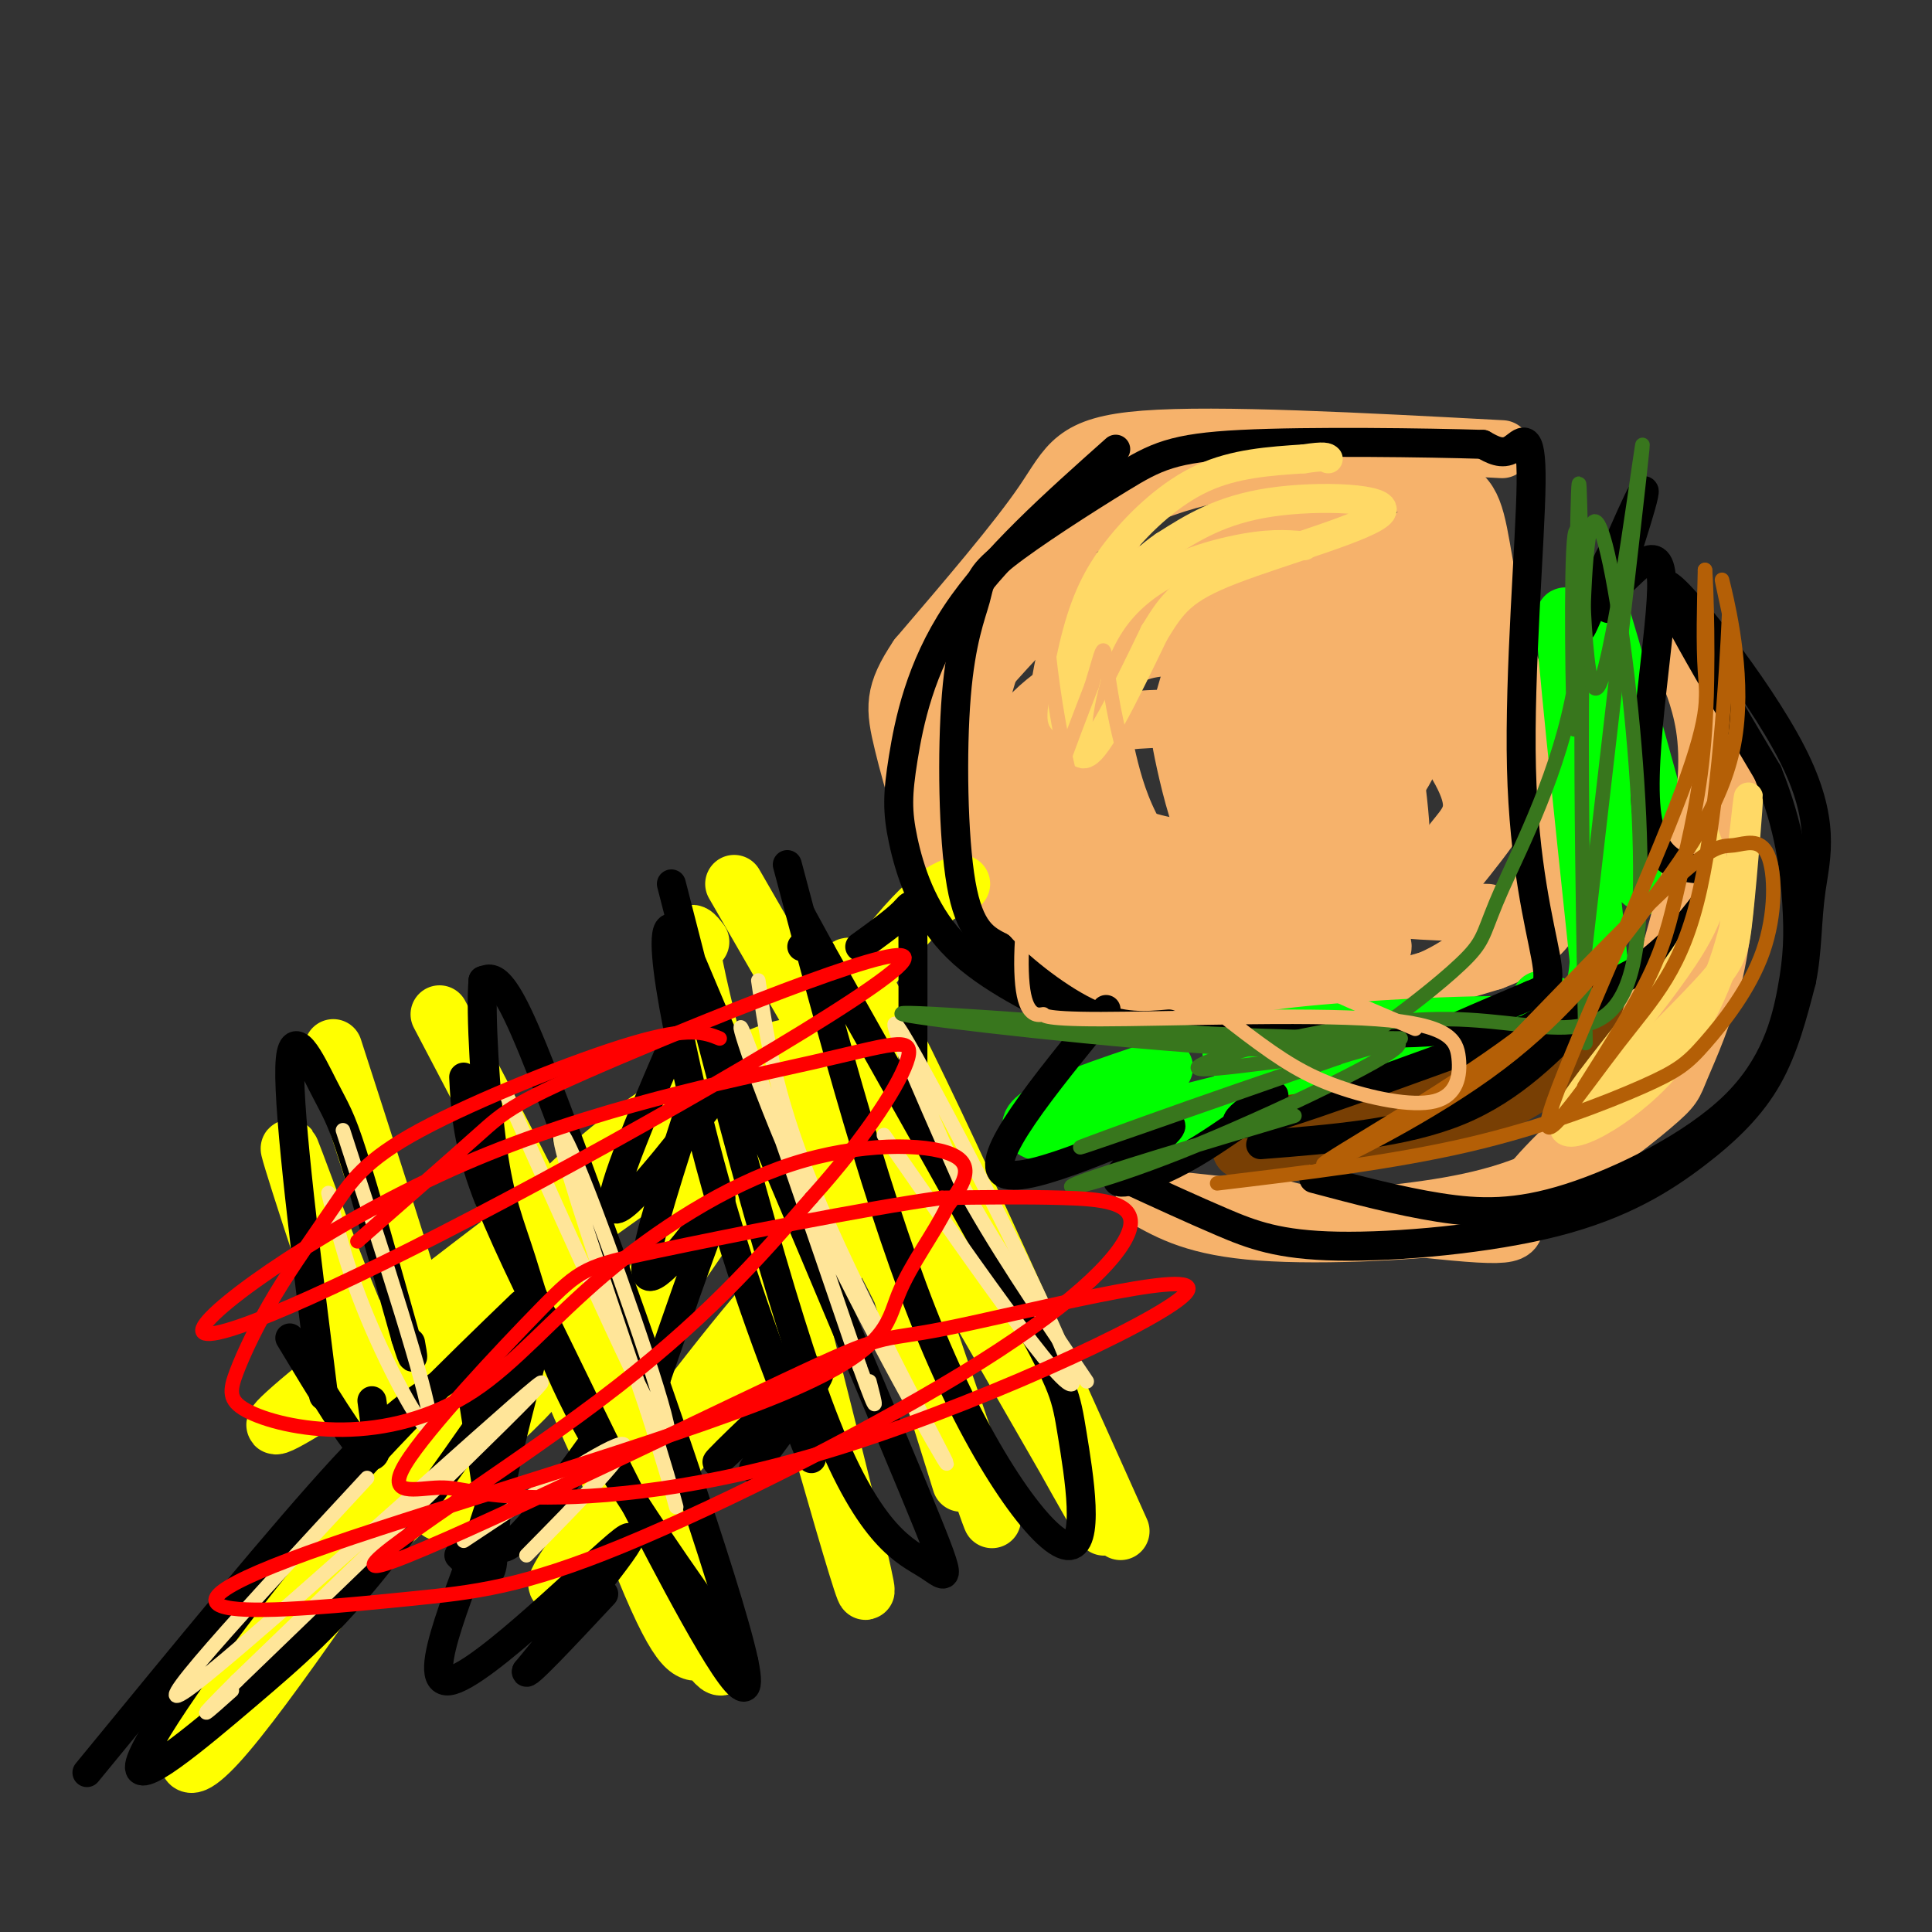 <svg viewBox='0 0 400 400' version='1.1' xmlns='http://www.w3.org/2000/svg' xmlns:xlink='http://www.w3.org/1999/xlink'><rect x="0" y="0" width="400" height="400" fill="#333333" stroke="none"/><g fill='none' stroke='#f6b26b' stroke-width='12' stroke-linecap='round' stroke-linejoin='round'><path d='M311,93c-29.489,-1.578 -58.978,-3.156 -74,-2c-15.022,1.156 -15.578,5.044 -21,13c-5.422,7.956 -15.711,19.978 -26,32'/><path d='M190,136c-5.094,7.566 -4.829,10.482 -3,18c1.829,7.518 5.223,19.640 10,26c4.777,6.360 10.936,6.960 17,7c6.064,0.040 12.032,-0.480 18,-1'/><path d='M232,186c12.500,-0.667 34.750,-1.833 57,-3'/><path d='M281,95c-13.337,0.662 -26.673,1.324 -40,6c-13.327,4.676 -26.644,13.367 -34,23c-7.356,9.633 -8.750,20.209 -10,28c-1.250,7.791 -2.357,12.797 -2,17c0.357,4.203 2.179,7.601 4,11'/><path d='M199,180c5.378,6.809 16.823,18.330 24,24c7.177,5.670 10.086,5.488 16,6c5.914,0.512 14.833,1.718 27,0c12.167,-1.718 27.584,-6.359 43,-11'/><path d='M309,199c9.333,-3.500 11.167,-6.750 13,-10'/><path d='M322,189c3.889,-0.533 7.111,3.133 5,-6c-2.111,-9.133 -9.556,-31.067 -17,-53'/><path d='M310,130c-3.413,-13.830 -3.446,-21.906 -6,-26c-2.554,-4.094 -7.628,-4.205 -14,-4c-6.372,0.205 -14.043,0.726 -24,5c-9.957,4.274 -22.201,12.300 -29,17c-6.799,4.700 -8.152,6.074 -9,13c-0.848,6.926 -1.190,19.403 0,27c1.190,7.597 3.911,10.313 9,12c5.089,1.687 12.544,2.343 20,3'/><path d='M257,177c4.202,0.617 4.708,0.659 7,-3c2.292,-3.659 6.370,-11.018 7,-17c0.630,-5.982 -2.187,-10.585 -5,-14c-2.813,-3.415 -5.623,-5.642 -9,-7c-3.377,-1.358 -7.322,-1.847 -12,-2c-4.678,-0.153 -10.090,0.029 -14,4c-3.910,3.971 -6.319,11.732 -7,18c-0.681,6.268 0.365,11.042 2,15c1.635,3.958 3.859,7.098 6,9c2.141,1.902 4.201,2.565 8,3c3.799,0.435 9.338,0.642 16,-2c6.662,-2.642 14.447,-8.134 18,-14c3.553,-5.866 2.872,-12.104 0,-17c-2.872,-4.896 -7.936,-8.448 -13,-12'/><path d='M261,138c-4.895,-2.705 -10.634,-3.466 -15,-4c-4.366,-0.534 -7.360,-0.840 -14,2c-6.640,2.840 -16.927,8.825 -21,15c-4.073,6.175 -1.932,12.538 -1,16c0.932,3.462 0.656,4.021 4,8c3.344,3.979 10.310,11.377 20,14c9.690,2.623 22.105,0.471 31,-4c8.895,-4.471 14.272,-11.260 18,-18c3.728,-6.740 5.809,-13.429 5,-20c-0.809,-6.571 -4.507,-13.023 -7,-18c-2.493,-4.977 -3.782,-8.478 -12,-10c-8.218,-1.522 -23.366,-1.064 -33,0c-9.634,1.064 -13.752,2.732 -18,6c-4.248,3.268 -8.624,8.134 -13,13'/><path d='M205,138c-3.168,8.509 -4.587,23.282 -4,32c0.587,8.718 3.178,11.380 7,15c3.822,3.620 8.873,8.196 16,11c7.127,2.804 16.331,3.835 26,3c9.669,-0.835 19.804,-3.536 27,-6c7.196,-2.464 11.453,-4.690 15,-8c3.547,-3.310 6.385,-7.705 9,-11c2.615,-3.295 5.008,-5.491 3,-11c-2.008,-5.509 -8.416,-14.330 -16,-21c-7.584,-6.670 -16.342,-11.190 -21,-14c-4.658,-2.810 -5.216,-3.911 -10,-5c-4.784,-1.089 -13.796,-2.168 -20,-1c-6.204,1.168 -9.601,4.581 -12,7c-2.399,2.419 -3.800,3.844 -5,10c-1.200,6.156 -2.200,17.045 -1,24c1.200,6.955 4.600,9.978 8,13'/><path d='M227,176c2.167,3.469 3.586,5.640 8,7c4.414,1.360 11.825,1.908 19,1c7.175,-0.908 14.116,-3.271 21,-8c6.884,-4.729 13.712,-11.825 17,-19c3.288,-7.175 3.035,-14.430 1,-21c-2.035,-6.570 -5.852,-12.454 -9,-16c-3.148,-3.546 -5.629,-4.754 -10,-6c-4.371,-1.246 -10.634,-2.531 -16,3c-5.366,5.531 -9.834,17.877 -12,25c-2.166,7.123 -2.030,9.024 -1,14c1.030,4.976 2.953,13.027 5,17c2.047,3.973 4.219,3.869 9,3c4.781,-0.869 12.172,-2.503 17,-4c4.828,-1.497 7.094,-2.856 8,-9c0.906,-6.144 0.453,-17.072 0,-28'/><path d='M284,135c-2.824,-4.209 -9.885,-0.733 -14,3c-4.115,3.733 -5.282,7.723 -5,13c0.282,5.277 2.015,11.843 5,14c2.985,2.157 7.221,-0.093 10,-1c2.779,-0.907 4.100,-0.472 6,-6c1.900,-5.528 4.378,-17.020 4,-22c-0.378,-4.980 -3.612,-3.450 -6,-3c-2.388,0.450 -3.929,-0.181 -9,2c-5.071,2.181 -13.671,7.173 -18,14c-4.329,6.827 -4.387,15.490 -3,20c1.387,4.510 4.220,4.868 9,5c4.780,0.132 11.509,0.038 16,-2c4.491,-2.038 6.746,-6.019 9,-10'/><path d='M288,162c1.603,-7.275 1.110,-20.462 0,-27c-1.110,-6.538 -2.837,-6.427 -4,-7c-1.163,-0.573 -1.761,-1.831 -5,-1c-3.239,0.831 -9.120,3.749 -13,9c-3.880,5.251 -5.759,12.835 -7,20c-1.241,7.165 -1.843,13.913 0,18c1.843,4.087 6.130,5.515 10,6c3.870,0.485 7.324,0.028 10,-4c2.676,-4.028 4.576,-11.627 3,-25c-1.576,-13.373 -6.627,-32.520 -12,-40c-5.373,-7.480 -11.069,-3.294 -15,4c-3.931,7.294 -6.097,17.694 -6,27c0.097,9.306 2.456,17.516 5,23c2.544,5.484 5.272,8.242 8,11'/><path d='M262,176c2.016,2.361 3.058,2.763 6,2c2.942,-0.763 7.786,-2.691 11,-6c3.214,-3.309 4.800,-8.000 5,-23c0.200,-15.000 -0.985,-40.308 0,-37c0.985,3.308 4.138,35.231 6,41c1.862,5.769 2.431,-14.615 3,-35'/><path d='M293,118c0.822,-6.761 1.376,-6.165 4,4c2.624,10.165 7.317,29.897 3,29c-4.317,-0.897 -17.643,-22.423 -24,-33c-6.357,-10.577 -5.745,-10.206 -12,-8c-6.255,2.206 -19.376,6.248 -26,9c-6.624,2.752 -6.750,4.215 -8,8c-1.250,3.785 -3.625,9.893 -6,16'/><path d='M224,143c-1.300,5.771 -1.550,12.200 -1,17c0.550,4.800 1.900,7.971 5,12c3.100,4.029 7.949,8.915 13,12c5.051,3.085 10.304,4.367 16,1c5.696,-3.367 11.834,-11.385 15,-16c3.166,-4.615 3.358,-5.827 3,-14c-0.358,-8.173 -1.268,-23.306 -6,-30c-4.732,-6.694 -13.286,-4.949 -20,-4c-6.714,0.949 -11.588,1.103 -15,5c-3.412,3.897 -5.360,11.539 -6,17c-0.640,5.461 0.030,8.742 1,13c0.970,4.258 2.239,9.492 5,15c2.761,5.508 7.012,11.291 12,16c4.988,4.709 10.711,8.346 17,10c6.289,1.654 13.145,1.327 20,1'/><path d='M283,198c4.300,-0.888 5.051,-3.608 -2,-4c-7.051,-0.392 -21.903,1.544 -26,4c-4.097,2.456 2.562,5.431 11,7c8.438,1.569 18.656,1.730 27,-1c8.344,-2.730 14.812,-8.351 19,-13c4.188,-4.649 6.094,-8.324 8,-12'/><path d='M320,179c2.914,-3.899 6.200,-7.646 2,-16c-4.200,-8.354 -15.884,-21.314 -21,-32c-5.116,-10.686 -3.663,-19.098 -5,-21c-1.337,-1.902 -5.463,2.706 -8,8c-2.537,5.294 -3.484,11.275 -4,20c-0.516,8.725 -0.600,20.195 1,27c1.600,6.805 4.886,8.944 5,8c0.114,-0.944 -2.943,-4.972 -6,-9'/><path d='M284,164c-4.336,-4.558 -12.174,-11.453 -25,-14c-12.826,-2.547 -30.638,-0.746 -38,1c-7.362,1.746 -4.273,3.435 -1,9c3.273,5.565 6.730,15.004 10,20c3.270,4.996 6.352,5.547 13,7c6.648,1.453 16.861,3.807 23,5c6.139,1.193 8.204,1.224 11,0c2.796,-1.224 6.321,-3.704 9,-6c2.679,-2.296 4.510,-4.408 4,-14c-0.510,-9.592 -3.360,-26.664 -6,-35c-2.640,-8.336 -5.068,-7.935 -7,-8c-1.932,-0.065 -3.366,-0.594 -7,-1c-3.634,-0.406 -9.467,-0.687 -13,1c-3.533,1.687 -4.767,5.344 -6,9'/><path d='M251,138c-1.435,3.565 -2.024,7.976 -1,15c1.024,7.024 3.660,16.660 9,23c5.340,6.340 13.383,9.383 22,11c8.617,1.617 17.809,1.809 27,2'/><path d='M296,187c7.036,-8.429 14.071,-16.857 17,-23c2.929,-6.143 1.750,-10.000 0,-15c-1.750,-5.000 -4.071,-11.143 -5,-8c-0.929,3.143 -0.464,15.571 0,28'/></g>
<g fill='none' stroke='#00ff00' stroke-width='12' stroke-linecap='round' stroke-linejoin='round'><path d='M241,221c-12.220,4.077 -24.440,8.155 -27,11c-2.560,2.845 4.542,4.458 25,0c20.458,-4.458 54.274,-14.988 66,-18c11.726,-3.012 1.363,1.494 -9,6'/><path d='M296,220c6.833,-0.667 28.417,-5.333 25,-7c-3.417,-1.667 -31.833,-0.333 -47,1c-15.167,1.333 -17.083,2.667 -19,4'/><path d='M255,218c7.327,0.096 35.146,-1.665 55,-4c19.854,-2.335 31.744,-5.244 37,-9c5.256,-3.756 3.876,-8.357 -1,-26c-4.876,-17.643 -13.250,-48.326 -15,-53c-1.750,-4.674 3.125,16.663 8,38'/><path d='M339,164c2.373,10.456 4.306,17.596 3,19c-1.306,1.404 -5.852,-2.930 -10,-18c-4.148,-15.070 -7.900,-40.877 -8,-37c-0.100,3.877 3.450,37.439 7,71'/><path d='M331,199c-0.833,13.167 -6.417,10.583 -12,8'/></g>
<g fill='none' stroke='#783f04' stroke-width='12' stroke-linecap='round' stroke-linejoin='round'><path d='M257,238c18.333,-1.833 36.667,-3.667 49,-8c12.333,-4.333 18.667,-11.167 25,-18'/><path d='M331,212c2.556,-0.800 -3.556,6.200 -16,11c-12.444,4.800 -31.222,7.400 -50,10'/></g>
<g fill='none' stroke='#f6b26b' stroke-width='12' stroke-linecap='round' stroke-linejoin='round'><path d='M250,252c20.956,-0.044 41.911,-0.089 54,-2c12.089,-1.911 15.311,-5.689 19,-10c3.689,-4.311 7.844,-9.156 12,-14'/><path d='M335,226c2.137,-1.193 1.479,2.824 -1,7c-2.479,4.176 -6.778,8.511 -10,12c-3.222,3.489 -5.368,6.132 -17,8c-11.632,1.868 -32.752,2.962 -46,2c-13.248,-0.962 -18.624,-3.981 -24,-7'/><path d='M237,248c10.190,0.571 47.667,5.500 64,7c16.333,1.500 11.524,-0.429 13,-5c1.476,-4.571 9.238,-11.786 17,-19'/><path d='M331,231c3.957,-4.046 5.349,-4.662 9,-15c3.651,-10.338 9.560,-30.399 12,-44c2.440,-13.601 1.411,-20.743 0,-26c-1.411,-5.257 -3.206,-8.628 -5,-12'/><path d='M347,134c1.124,1.817 6.433,12.358 9,20c2.567,7.642 2.390,12.385 2,20c-0.390,7.615 -0.994,18.101 -3,27c-2.006,8.899 -5.414,16.210 -7,20c-1.586,3.790 -1.350,4.059 -6,8c-4.650,3.941 -14.186,11.555 -25,16c-10.814,4.445 -22.907,5.723 -35,7'/><path d='M282,252c-9.333,0.667 -15.167,-1.167 -21,-3'/></g>
<g fill='none' stroke='#ffff00' stroke-width='12' stroke-linecap='round' stroke-linejoin='round'><path d='M141,234c6.231,-6.641 12.462,-13.282 -10,3c-22.462,16.282 -73.618,55.487 -74,58c-0.382,2.513 50.011,-31.667 78,-52c27.989,-20.333 33.574,-26.821 28,-26c-5.574,0.821 -22.307,8.949 -38,22c-15.693,13.051 -30.347,31.026 -45,49'/><path d='M69,217c12.781,39.541 25.563,79.081 27,91c1.437,11.919 -8.470,-3.785 -18,-25c-9.530,-21.215 -18.681,-47.943 -18,-45c0.681,2.943 11.195,35.555 18,53c6.805,17.445 9.903,19.722 13,22'/><path d='M98,286c-21.592,32.165 -43.184,64.330 -53,75c-9.816,10.670 -7.857,-0.155 9,-19c16.857,-18.845 48.611,-45.711 56,-54c7.389,-8.289 -9.588,1.999 -19,8c-9.412,6.001 -11.261,7.715 -18,15c-6.739,7.285 -18.370,20.143 -30,33'/><path d='M169,260c-3.729,2.730 -7.458,5.461 -22,24c-14.542,18.539 -39.898,52.887 -29,42c10.898,-10.887 58.049,-67.008 69,-82c10.951,-14.992 -14.300,11.145 -30,29c-15.700,17.855 -21.850,27.427 -28,37'/><path d='M164,229c9.470,14.536 18.940,29.071 28,50c9.060,20.929 17.708,48.250 11,29c-6.708,-19.250 -28.774,-85.071 -32,-93c-3.226,-7.929 12.387,42.036 28,92'/><path d='M91,210c14.085,26.795 28.169,53.590 40,81c11.831,27.410 21.408,55.436 18,54c-3.408,-1.436 -19.800,-32.333 -31,-59c-11.200,-26.667 -17.208,-49.103 -13,-39c4.208,10.103 18.631,52.744 27,74c8.369,21.256 10.685,21.128 13,21'/><path d='M152,183c35.488,61.524 70.976,123.048 76,132c5.024,8.952 -20.417,-34.667 -36,-68c-15.583,-33.333 -21.310,-56.381 -13,-43c8.310,13.381 30.655,63.190 53,113'/><path d='M199,183c-4.019,1.377 -8.038,2.754 -22,22c-13.962,19.246 -37.868,56.362 -41,60c-3.132,3.638 14.511,-26.200 24,-41c9.489,-14.800 10.824,-14.562 12,-14c1.176,0.562 2.193,1.446 -5,13c-7.193,11.554 -22.597,33.777 -38,56'/><path d='M129,279c-6.833,10.000 -4.917,7.000 -3,4'/><path d='M152,220c14.644,57.311 29.289,114.622 27,109c-2.289,-5.622 -21.511,-74.178 -30,-107c-8.489,-32.822 -6.244,-29.911 -4,-27'/></g>
<g fill='none' stroke='#000000' stroke-width='6' stroke-linecap='round' stroke-linejoin='round'><path d='M96,223c0.317,6.245 0.634,12.490 4,22c3.366,9.510 9.780,22.285 16,35c6.220,12.715 12.247,25.371 21,42c8.753,16.629 20.233,37.230 17,22c-3.233,-15.230 -21.178,-66.293 -32,-96c-10.822,-29.707 -14.521,-38.059 -17,-42c-2.479,-3.941 -3.740,-3.470 -5,-3'/><path d='M100,203c-0.582,6.435 0.463,24.024 2,35c1.537,10.976 3.568,15.340 6,23c2.432,7.660 5.266,18.617 13,33c7.734,14.383 20.367,32.191 33,50'/><path d='M108,270c-14.662,14.142 -29.324,28.284 -45,47c-15.676,18.716 -32.367,42.006 -34,48c-1.633,5.994 11.791,-5.309 22,-14c10.209,-8.691 17.203,-14.769 27,-27c9.797,-12.231 22.399,-30.616 35,-49'/><path d='M113,275c2.143,-5.988 -10.000,3.542 -18,9c-8.000,5.458 -11.857,6.845 -24,20c-12.143,13.155 -32.571,38.077 -53,63'/><path d='M67,289c-3.637,-29.000 -7.274,-58.000 -7,-68c0.274,-10.000 4.458,-1.000 7,4c2.542,5.000 3.440,6.000 6,14c2.560,8.000 6.780,23.000 11,38'/><path d='M84,277c2.000,6.500 1.500,3.750 1,1'/><path d='M60,277c6.583,10.917 13.167,21.833 16,24c2.833,2.167 1.917,-4.417 1,-11'/><path d='M95,322c1.800,1.822 3.600,3.644 5,4c1.400,0.356 2.400,-0.756 2,-7c-0.400,-6.244 -2.200,-17.622 -4,-29'/><path d='M139,183c11.345,44.256 22.690,88.512 32,112c9.310,23.488 16.583,26.208 21,29c4.417,2.792 5.976,5.655 -3,-16c-8.976,-21.655 -28.488,-67.827 -48,-114'/><path d='M141,194c-7.067,-10.000 -0.733,22.000 6,47c6.733,25.000 13.867,43.000 21,61'/><path d='M163,179c9.552,35.933 19.104,71.866 30,98c10.896,26.134 23.137,42.469 28,43c4.863,0.531 2.348,-14.742 1,-23c-1.348,-8.258 -1.528,-9.502 -10,-25c-8.472,-15.498 -25.236,-45.249 -42,-75'/><path d='M170,197c-7.156,-12.956 -4.044,-7.844 -3,-5c1.044,2.844 0.022,3.422 -1,4'/><path d='M142,210c-8.083,18.667 -16.167,37.333 -15,40c1.167,2.667 11.583,-10.667 22,-24'/><path d='M231,93c-12.742,11.346 -25.483,22.692 -33,34c-7.517,11.308 -9.809,22.577 -11,30c-1.191,7.423 -1.282,10.998 0,17c1.282,6.002 3.938,14.429 10,21c6.062,6.571 15.531,11.285 25,16'/><path d='M222,211c16.929,3.202 46.750,3.208 62,3c15.250,-0.208 15.929,-0.631 19,-2c3.071,-1.369 8.536,-3.685 14,-6'/><path d='M317,206c3.193,-1.303 4.176,-1.559 3,-8c-1.176,-6.441 -4.511,-19.067 -5,-39c-0.489,-19.933 1.868,-47.174 2,-59c0.132,-11.826 -1.962,-8.236 -4,-7c-2.038,1.236 -4.019,0.118 -6,-1'/><path d='M307,92c-11.104,-0.346 -35.866,-0.712 -50,0c-14.134,0.712 -17.642,2.503 -25,7c-7.358,4.497 -18.565,11.699 -24,16c-5.435,4.301 -5.096,5.699 -6,9c-0.904,3.301 -3.051,8.504 -4,20c-0.949,11.496 -0.700,29.285 1,39c1.700,9.715 4.850,11.358 8,13'/><path d='M207,196c4.756,5.044 12.644,11.156 19,14c6.356,2.844 11.178,2.422 16,2'/><path d='M229,209c-12.933,15.799 -25.866,31.598 -21,34c4.866,2.402 27.531,-8.593 33,-10c5.469,-1.407 -6.258,6.775 -9,10c-2.742,3.225 3.502,1.493 9,-1c5.498,-2.493 10.249,-5.746 15,-9'/><path d='M256,233c4.904,-3.368 9.665,-7.289 7,-6c-2.665,1.289 -12.756,7.789 -2,5c10.756,-2.789 42.357,-14.866 52,-18c9.643,-3.134 -2.674,2.676 -2,2c0.674,-0.676 14.337,-7.838 28,-15'/><path d='M339,201c7.130,-5.029 10.956,-10.101 14,-14c3.044,-3.899 5.308,-6.625 2,-7c-3.308,-0.375 -12.188,1.601 -14,-11c-1.813,-12.601 3.442,-39.780 3,-49c-0.442,-9.220 -6.581,-0.482 -9,1c-2.419,1.482 -1.120,-4.291 -1,-6c0.120,-1.709 -0.940,0.645 -2,3'/><path d='M332,118c-2.012,4.845 -6.042,15.458 -4,11c2.042,-4.458 10.155,-23.988 12,-27c1.845,-3.012 -2.577,10.494 -7,24'/><path d='M261,237c14.833,-1.167 29.667,-2.333 41,-7c11.333,-4.667 19.167,-12.833 27,-21'/><path d='M329,209c5.167,-4.333 4.583,-4.667 4,-5'/><path d='M233,244c6.894,3.174 13.788,6.348 20,9c6.212,2.652 11.742,4.782 24,5c12.258,0.218 31.244,-1.478 45,-5c13.756,-3.522 22.280,-8.871 29,-14c6.720,-5.129 11.634,-10.037 15,-16c3.366,-5.963 5.183,-12.982 7,-20'/><path d='M373,203c1.297,-6.383 1.038,-12.340 2,-19c0.962,-6.660 3.144,-14.024 -4,-28c-7.144,-13.976 -23.612,-34.565 -26,-35c-2.388,-0.435 9.306,19.282 21,39'/><path d='M366,160c4.596,11.368 5.587,20.286 6,27c0.413,6.714 0.249,11.222 -1,18c-1.249,6.778 -3.582,15.827 -12,24c-8.418,8.173 -22.920,15.470 -34,19c-11.080,3.530 -18.737,3.294 -27,2c-8.263,-1.294 -17.131,-3.647 -26,-6'/><path d='M142,232c-4.786,14.899 -9.571,29.798 -8,32c1.571,2.202 9.500,-8.292 13,-13c3.500,-4.708 2.571,-3.631 0,3c-2.571,6.631 -6.786,18.815 -11,31'/><path d='M136,285c-1.833,5.167 -0.917,2.583 0,0'/><path d='M164,280c-0.310,3.286 -0.619,6.571 -5,12c-4.381,5.429 -12.833,13.000 -10,10c2.833,-3.000 16.952,-16.571 20,-18c3.048,-1.429 -4.976,9.286 -13,20'/><path d='M102,288c1.673,5.583 3.345,11.167 -1,25c-4.345,13.833 -14.708,35.917 -8,35c6.708,-0.917 30.488,-24.833 36,-29c5.512,-4.167 -7.244,11.417 -20,27'/><path d='M109,346c-0.667,1.833 7.667,-7.083 16,-16'/><path d='M111,278c-5.083,19.417 -10.167,38.833 -8,42c2.167,3.167 11.583,-9.917 21,-23'/><path d='M178,196c3.578,-2.578 7.156,-5.156 9,-7c1.844,-1.844 1.956,-2.956 2,3c0.044,5.956 0.022,18.978 0,32'/></g>
<g fill='none' stroke='#ffe599' stroke-width='3' stroke-linecap='round' stroke-linejoin='round'><path d='M183,235c20.489,29.422 40.978,58.844 39,50c-1.978,-8.844 -26.422,-55.956 -34,-69c-7.578,-13.044 1.711,7.978 11,29'/><path d='M199,245c6.167,11.667 16.083,26.333 26,41'/><path d='M157,203c1.852,12.654 3.703,25.308 13,47c9.297,21.692 26.038,52.423 26,53c-0.038,0.577 -16.856,-28.998 -28,-53c-11.144,-24.002 -16.612,-42.429 -14,-36c2.612,6.429 13.306,37.715 24,69'/><path d='M178,283c4.333,12.000 3.167,7.500 2,3'/><path d='M105,227c15.363,34.292 30.726,68.583 33,70c2.274,1.417 -8.542,-30.042 -15,-47c-6.458,-16.958 -8.560,-19.417 -6,-10c2.560,9.417 9.780,30.708 17,52'/><path d='M134,292c3.833,12.000 4.917,16.000 6,20'/><path d='M68,247c2.067,8.378 4.133,16.756 9,28c4.867,11.244 12.533,25.356 12,19c-0.533,-6.356 -9.267,-33.178 -18,-60'/><path d='M76,306c-24.467,26.400 -48.933,52.800 -36,43c12.933,-9.800 63.267,-55.800 71,-62c7.733,-6.200 -27.133,27.400 -62,61'/><path d='M49,348c-10.500,10.500 -5.750,6.250 -1,2'/><path d='M109,322c11.083,-11.250 22.167,-22.500 20,-23c-2.167,-0.500 -17.583,9.750 -33,20'/></g>
<g fill='none' stroke='#ffd966' stroke-width='6' stroke-linecap='round' stroke-linejoin='round'><path d='M270,113c-3.780,-0.321 -7.560,-0.643 -15,1c-7.440,1.643 -18.542,5.250 -25,15c-6.458,9.750 -8.274,25.643 -6,27c2.274,1.357 8.637,-11.821 15,-25'/><path d='M239,131c3.769,-6.145 5.691,-9.008 16,-13c10.309,-3.992 29.006,-9.113 31,-12c1.994,-2.887 -12.716,-3.539 -23,-2c-10.284,1.539 -16.142,5.270 -22,9'/><path d='M241,113c-6.125,4.147 -10.438,10.016 -14,18c-3.562,7.984 -6.371,18.084 -7,18c-0.629,-0.084 0.924,-10.352 3,-18c2.076,-7.648 4.674,-12.674 9,-18c4.326,-5.326 10.379,-10.950 17,-14c6.621,-3.050 13.811,-3.525 21,-4'/><path d='M270,95c4.333,-0.667 4.667,-0.333 5,0'/><path d='M326,232c10.696,-10.476 21.393,-20.952 27,-27c5.607,-6.048 6.125,-7.667 7,-16c0.875,-8.333 2.107,-23.381 2,-24c-0.107,-0.619 -1.554,13.190 -3,27'/><path d='M359,192c-2.531,10.152 -7.359,22.030 -16,31c-8.641,8.970 -21.096,15.030 -19,9c2.096,-6.030 18.742,-24.152 26,-36c7.258,-11.848 5.129,-17.424 3,-23'/></g>
<g fill='none' stroke='#38761d' stroke-width='3' stroke-linecap='round' stroke-linejoin='round'><path d='M268,231c-20.053,5.990 -40.105,11.981 -45,14c-4.895,2.019 5.368,0.067 25,-8c19.632,-8.067 48.632,-22.249 40,-21c-8.632,1.249 -54.895,17.928 -63,21c-8.105,3.072 21.947,-7.464 52,-18'/><path d='M277,219c-1.009,-1.518 -29.531,3.686 -29,2c0.531,-1.686 30.115,-10.261 52,-10c21.885,0.261 36.072,9.359 39,-17c2.928,-26.359 -5.404,-88.173 -9,-86c-3.596,2.173 -2.456,68.335 -2,94c0.456,25.665 0.228,10.832 0,-4'/><path d='M328,198c3.203,-28.182 11.209,-96.636 12,-105c0.791,-8.364 -5.633,43.364 -9,49c-3.367,5.636 -3.676,-34.818 -4,-41c-0.324,-6.182 -0.662,21.909 -1,50'/><path d='M326,151c-0.385,-2.570 -0.846,-33.995 0,-40c0.846,-6.005 3.000,13.412 0,31c-3.000,17.588 -11.153,33.349 -15,42c-3.847,8.651 -3.387,10.191 -7,14c-3.613,3.809 -11.298,9.887 -17,14c-5.702,4.113 -9.420,6.261 -32,5c-22.580,-1.261 -64.023,-5.932 -68,-7c-3.977,-1.068 29.511,1.466 63,4'/><path d='M250,214c17.167,0.833 28.583,0.917 40,1'/></g>
<g fill='none' stroke='#b45f06' stroke-width='3' stroke-linecap='round' stroke-linejoin='round'><path d='M252,245c18.203,-2.183 36.407,-4.367 52,-8c15.593,-3.633 28.576,-8.716 36,-12c7.424,-3.284 9.287,-4.767 13,-9c3.713,-4.233 9.274,-11.214 12,-19c2.726,-7.786 2.617,-16.376 1,-20c-1.617,-3.624 -4.743,-2.284 -7,-2c-2.257,0.284 -3.645,-0.490 -11,6c-7.355,6.490 -20.678,20.245 -34,34'/><path d='M314,215c-15.948,11.880 -38.818,24.579 -40,26c-1.182,1.421 19.324,-8.437 34,-19c14.676,-10.563 23.521,-21.831 32,-33c8.479,-11.169 16.590,-22.238 19,-35c2.410,-12.762 -0.883,-27.218 -2,-32c-1.117,-4.782 -0.059,0.109 1,5'/><path d='M358,127c-0.506,12.216 -2.273,40.257 -6,57c-3.727,16.743 -9.416,22.188 -17,32c-7.584,9.812 -17.064,23.991 -14,14c3.064,-9.991 18.671,-44.151 26,-63c7.329,-18.849 6.380,-22.385 6,-28c-0.380,-5.615 -0.190,-13.307 0,-21'/><path d='M353,118c0.252,2.649 0.882,19.772 0,33c-0.882,13.228 -3.276,22.561 -5,30c-1.724,7.439 -2.778,12.982 -6,20c-3.222,7.018 -8.611,15.509 -14,24'/></g>
<g fill='none' stroke='#ff0000' stroke-width='3' stroke-linecap='round' stroke-linejoin='round'><path d='M149,215c-3.090,-1.246 -6.180,-2.491 -18,1c-11.820,3.491 -32.372,11.720 -44,18c-11.628,6.280 -14.334,10.611 -18,16c-3.666,5.389 -8.291,11.835 -12,18c-3.709,6.165 -6.500,12.050 -8,16c-1.500,3.950 -1.708,5.965 2,8c3.708,2.035 11.332,4.089 20,4c8.668,-0.089 18.381,-2.322 27,-8c8.619,-5.678 16.145,-14.800 27,-24c10.855,-9.200 25.038,-18.477 39,-23c13.962,-4.523 27.703,-4.292 33,-2c5.297,2.292 2.148,6.646 -1,11'/><path d='M196,250c-2.293,4.950 -7.525,11.826 -10,18c-2.475,6.174 -2.194,11.648 -25,21c-22.806,9.352 -68.698,22.583 -93,31c-24.302,8.417 -27.014,12.022 -20,13c7.014,0.978 23.754,-0.670 37,-2c13.246,-1.330 22.997,-2.343 44,-11c21.003,-8.657 53.259,-24.960 74,-38c20.741,-13.040 29.969,-22.819 31,-28c1.031,-5.181 -6.134,-5.766 -14,-6c-7.866,-0.234 -16.433,-0.117 -25,0'/><path d='M195,248c-16.250,2.265 -44.376,7.926 -59,11c-14.624,3.074 -15.748,3.559 -24,12c-8.252,8.441 -23.634,24.838 -28,32c-4.366,7.162 2.283,5.091 7,5c4.717,-0.091 7.504,1.799 20,2c12.496,0.201 34.703,-1.288 65,-11c30.297,-9.712 68.684,-27.648 70,-32c1.316,-4.352 -34.437,4.881 -50,8c-15.563,3.119 -10.934,0.125 -34,11c-23.066,10.875 -73.825,35.620 -83,38c-9.175,2.380 23.236,-17.606 45,-34c21.764,-16.394 32.882,-29.197 44,-42'/><path d='M168,248c11.648,-12.942 18.769,-24.297 20,-29c1.231,-4.703 -3.426,-2.753 -20,1c-16.574,3.753 -45.065,9.311 -72,21c-26.935,11.689 -52.314,29.510 -54,34c-1.686,4.490 20.322,-4.349 56,-23c35.678,-18.651 85.027,-47.113 89,-53c3.973,-5.887 -37.430,10.800 -59,20c-21.570,9.200 -23.306,10.914 -29,16c-5.694,5.086 -15.347,13.543 -25,22'/></g>
<g fill='none' stroke='#f6b26b' stroke-width='3' stroke-linecap='round' stroke-linejoin='round'><path d='M216,124c0.863,9.395 1.726,18.791 4,30c2.274,11.209 5.961,24.232 13,35c7.039,10.768 17.432,19.283 25,25c7.568,5.717 12.312,8.637 19,11c6.688,2.363 15.320,4.169 20,3c4.680,-1.169 5.407,-5.313 5,-9c-0.407,-3.687 -1.949,-6.918 -17,-8c-15.051,-1.082 -43.610,-0.017 -57,0c-13.390,0.017 -11.610,-1.016 -12,-1c-0.390,0.016 -2.951,1.081 -4,-4c-1.049,-5.081 -0.585,-16.309 2,-28c2.585,-11.691 7.293,-23.846 12,-36'/><path d='M226,142c2.391,-7.775 2.367,-9.213 3,-5c0.633,4.213 1.922,14.078 5,23c3.078,8.922 7.944,16.902 12,23c4.056,6.098 7.302,10.314 15,15c7.698,4.686 19.849,9.843 32,15'/></g>
</svg>